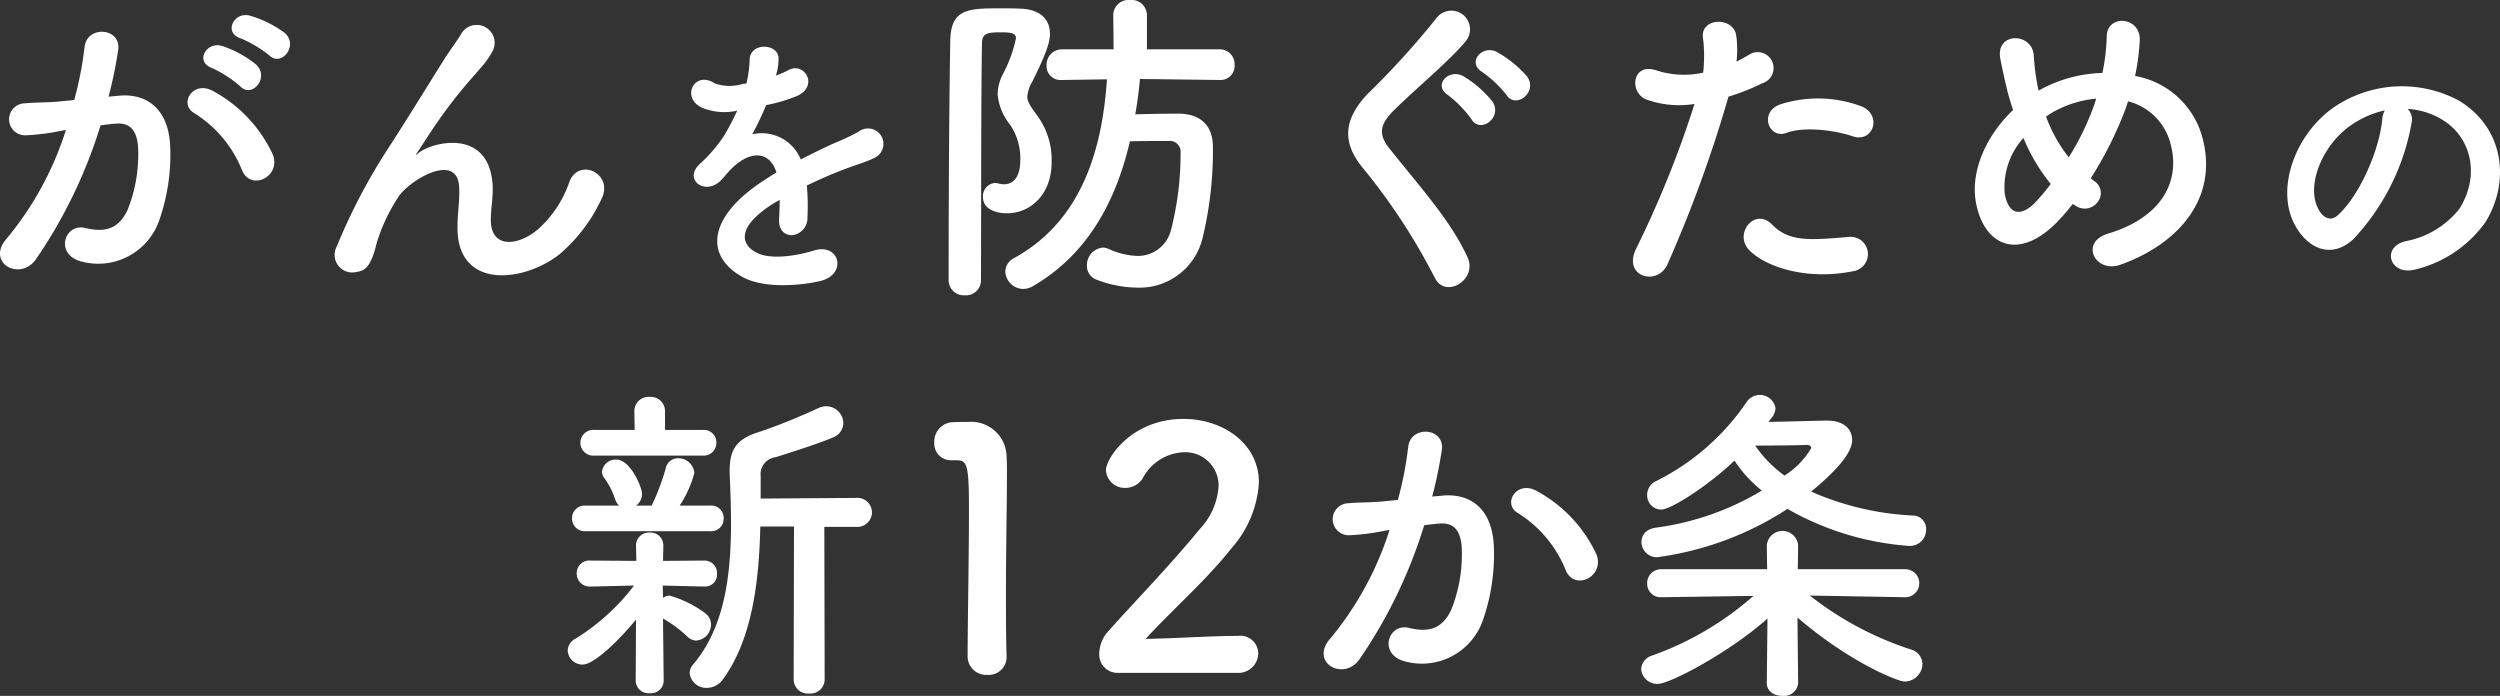 <svg xmlns="http://www.w3.org/2000/svg" width="225.043" height="62.64" viewBox="0 0 225.043 62.64"><rect x="0" y="0" width="225.043" height="62.64" fill="#333333" stroke="none"/><defs><style>.a{fill:#fff;}</style></defs><path class="a" d="M-88.25-19.41c1.08,1.08,2.67-.87,1.41-2.01a9.966,9.966,0,0,0-3.15-1.56c-1.44-.39-2.4,1.53-.84,2.04A10.473,10.473,0,0,1-88.25-19.41Zm-2.61,2.79c1.05,1.11,2.67-.78,1.44-1.95a9.613,9.613,0,0,0-3.06-1.68c-1.41-.45-2.49,1.41-.93,1.98A10.33,10.33,0,0,1-90.86-16.62Zm2.94,6.15a12.437,12.437,0,0,0-5.34-5.7c-1.86-1.08-3.18,1.17-1.71,1.98a10.772,10.772,0,0,1,4.29,5.16C-89.87-7.17-87.17-8.49-87.92-10.47Zm-14.79-5.22a39.528,39.528,0,0,0,.87-4.23c.24-2.01-2.82-2.19-3.03-.24a32.029,32.029,0,0,1-.93,4.77l-1.5.15c-1.08.09-2.01.06-2.94.15a1.441,1.441,0,1,0,.09,2.88,20.353,20.353,0,0,0,3.24-.42l.36-.06a28.946,28.946,0,0,1-5.31,9.75c-1.95,2.19,1.17,3.93,2.61,1.89a44.2,44.2,0,0,0,5.82-12.06c.48-.06.93-.12,1.38-.15,1.38-.12,2.01.75,2.01,2.58A13.391,13.391,0,0,1-101-5.49c-.84,1.77-2.1,2.04-3.81,1.62-1.83-.45-2.79,2.31-.42,3a5.816,5.816,0,0,0,7.05-3.6,17.868,17.868,0,0,0,1.02-6.69c-.12-3.36-2.04-4.83-4.56-4.62ZM-62.12-1.5a14.558,14.558,0,0,0,3.78-4.98c1.14-2.25-2.01-3.78-2.88-1.56a10.169,10.169,0,0,1-2.73,4.2c-1.77,1.59-4.35,1.92-4.35-.75,0-1.11.24-2.13.15-3.3-.42-5.07-5.61-3.66-6.69-2.7-.21.18-.3.24-.09-.06.66-.99,1.26-1.95,2.04-3.06a43.184,43.184,0,0,1,3.18-3.99c.33-.39.63-.72.87-1.02a7.968,7.968,0,0,0,.69-1.05,1.614,1.614,0,0,0-2.79-1.62c-.33.6-1.14,1.65-1.65,2.49-1.47,2.34-3.03,4.89-4.77,7.59a52.877,52.877,0,0,0-4.8,9.09A1.584,1.584,0,0,0-80.39.09c.6-.09,1.26-.24,1.8-2.55A15.771,15.771,0,0,1-76.7-6.54c.84-1.5,5.4-4.32,5.55-.99.06,1.35-.15,2.19-.15,3.57C-71.36,1.71-65.36,1.05-62.12-1.5Zm19.51-16.18a4.916,4.916,0,0,0,.208-1.508c-.052-1.274-2.5-1.43-2.6.13a10.847,10.847,0,0,1-.286,2.184c-.13.026-.286.026-.39.052a4,4,0,0,1-2.444-.052c-1.82-1.222-3.094,1.222-1.222,2.158a5.251,5.251,0,0,0,3.224.286,21.676,21.676,0,0,1-1.222,2.314,12.978,12.978,0,0,1-2.106,2.444c-1.56,1.4.338,2.886,1.768,1.612a5.694,5.694,0,0,0,.6-.676l.1-.1c1.69-1.95,3.692-2.21,4.394-.026-.494.286-.91.572-1.274.806-4.706,3.094-5.33,6.6-1.82,8.58,2.028,1.144,5.564.754,7.1.364,2.392-.624,1.664-3.432-.624-2.73-1.222.39-3.77.91-5.148.208-1.456-.728-1.846-2.288,1.378-4.368.208-.13.442-.26.676-.39,0,.546-.026,1.144-.052,1.69-.078,1.014.52,1.508,1.17,1.482A1.537,1.537,0,0,0-39.8-4.836a20.774,20.774,0,0,0-.052-2.86c1.04-.494,2.21-1.014,3.3-1.43,1.378-.52,1.976-.65,2.808-1.066a1.386,1.386,0,1,0-1.456-2.34,19.967,19.967,0,0,1-2.028.962c-1.014.442-2.106.988-3.172,1.534A3.789,3.789,0,0,0-44.768-12.3a26.529,26.529,0,0,0,1.248-2.626,14.622,14.622,0,0,0,2.86-.858c1.924-.962.52-3.12-.91-2.262a9.145,9.145,0,0,1-1.092.468Zm39.97.49a1.257,1.257,0,0,0,1.29-1.35,1.33,1.33,0,0,0-1.32-1.41H-9.24v-3.12a1.384,1.384,0,0,0-1.53-1.32,1.374,1.374,0,0,0-1.5,1.32l.03,3.12h-4.68a1.38,1.38,0,0,0-1.35,1.44,1.242,1.242,0,0,0,1.32,1.32h.03l4.08-.06c-.42,6.33-2.28,12.75-8.34,16.08A1.422,1.422,0,0,0-21.99.06a1.643,1.643,0,0,0,1.62,1.56,1.82,1.82,0,0,0,.9-.27c4.83-2.82,7.41-7.5,8.7-13.02,1.17-.03,2.46-.03,3.48-.03a.978.978,0,0,1,1.08,1.08,27.581,27.581,0,0,1-.87,6.96,3.073,3.073,0,0,1-3,2.31,6.836,6.836,0,0,1-2.61-.63,1.177,1.177,0,0,0-.54-.12A1.579,1.579,0,0,0-14.64-.48,1.315,1.315,0,0,0-13.71.81a10.413,10.413,0,0,0,3.6.69A5.823,5.823,0,0,0-4.23-2.97a33.317,33.317,0,0,0,.93-8.19c0-1.98-1.17-3-3.12-3-1.32,0-2.61.03-3.87.06.18-1.02.33-2.1.42-3.18l7.2.09ZM-24.18.87c.03-7.05,0-15.69.09-21.3,0-1.02.51-1.05,1.83-1.05.96,0,1.23.15,1.23.54a12.026,12.026,0,0,1-1.17,3.21,4.161,4.161,0,0,0-.48,1.83,5.06,5.06,0,0,0,1.14,2.76,5.387,5.387,0,0,1,.9,3.15c0,.39,0,2.19-1.5,2.19a2.353,2.353,0,0,1-.42-.06,1.548,1.548,0,0,0-.33-.06A1.181,1.181,0,0,0-24-6.66c0,1.17,1.29,1.47,2.16,1.47,2.13,0,4.02-1.71,4.02-4.59A6.714,6.714,0,0,0-19.2-14.1c-.54-.75-.81-1.14-.81-1.59a3.182,3.182,0,0,1,.45-1.35c1.41-2.82,1.59-3.69,1.59-4.32,0-1.29-.87-2.19-2.67-2.25-.54-.03-1.14-.03-1.74-.03-2.85,0-4.5,0-4.56,2.85-.12,6.33-.15,16.2-.15,21.66a1.364,1.364,0,0,0,1.47,1.32A1.339,1.339,0,0,0-24.18.87ZM24.99-17.49a9.99,9.99,0,0,0-2.73-2.22c-1.32-.69-2.73.96-1.32,1.8a10.292,10.292,0,0,1,2.19,2.07C23.94-14.55,25.98-16.08,24.99-17.49Zm-3.12,2.25a9.785,9.785,0,0,0-2.61-2.28c-1.29-.75-2.79.78-1.41,1.68a10.51,10.51,0,0,1,2.13,2.19C20.76-12.33,22.8-13.8,21.87-15.24ZM19.62-1.23c-1.47-3.21-4.02-6.03-7.02-9.78-.99-1.23-.93-2.13.36-3.42,1.86-1.86,5.04-4.47,6.54-6.3a1.68,1.68,0,1,0-2.67-2.04,73.7,73.7,0,0,1-6.15,6.78c-2.34,2.43-2.34,4.56-.36,6.87A55.327,55.327,0,0,1,16.68.63C17.64,2.55,20.55.78,19.62-1.23ZM54.3-12.12c1.89.63,2.7-2.01.69-2.73a11.135,11.135,0,0,0-7.2-.15c-1.98.69-1.05,3.15.51,2.58C49.89-13.02,52.62-12.69,54.3-12.12ZM54.3.03a1.557,1.557,0,1,0-.39-3.09c-3.51.3-5.34.45-6.87-1.11-1.56-1.59-3.42.78-2.13,2.22C46.23-.48,49.95.9,54.3.03ZM43.11-15.69a19.322,19.322,0,0,0,3.03-1.2,1.431,1.431,0,1,0-1.17-2.58c-.36.21-.72.42-1.14.63a9.129,9.129,0,0,0-.03-2.4c-.3-1.65-3.12-1.56-3,.15a13.075,13.075,0,0,1,.03,3.24,8.019,8.019,0,0,1-4.14-.18c-2.25-.81-2.55,1.92-1.02,2.58a8.749,8.749,0,0,0,4.38.42A92.862,92.862,0,0,1,34.8-2.01C33.54.54,36.72,1.41,37.62-.6A118.005,118.005,0,0,0,43.11-15.69ZM74.1-6.03c.09.06.15.09.24.15a1.44,1.44,0,0,0,1.98-.3,1.286,1.286,0,0,0-.21-1.86,4.409,4.409,0,0,1-.39-.3,33.814,33.814,0,0,0,3.06-6.06c.12-.3.21-.6.3-.87a5.293,5.293,0,0,1,3.87,4.02c.72,2.85-.45,6.3-5.67,7.89-2.61.78-1.14,3.63,1.14,2.79,5.19-1.86,8.88-6,7.32-11.55a7.638,7.638,0,0,0-6.03-5.43,20.6,20.6,0,0,0,.42-3.18c.12-2.19-3-2.43-2.97-.33a18.388,18.388,0,0,1-.39,3.24,12.322,12.322,0,0,0-5.13,1.26,5.949,5.949,0,0,0-.6.33,5.225,5.225,0,0,1-.15-.66,21.429,21.429,0,0,1-.3-2.49c-.12-2.13-3.51-2.16-3,.33.12.63.42,2.01.57,2.61.15.66.36,1.32.57,1.95-2.49,2.37-3.93,5.67-3.3,8.55.81,3.78,3.96,5.1,7.5,1.29C73.32-5.07,73.71-5.52,74.1-6.03Zm2.1-9.48c-.03.15-.09.3-.12.42a23.829,23.829,0,0,1-2.34,4.86,13.207,13.207,0,0,1-2.04-3.66,5.245,5.245,0,0,1,.87-.54A9.657,9.657,0,0,1,76.2-15.51ZM72.12-7.83a18.573,18.573,0,0,1-1.44,1.71c-.84.87-2.25,1.53-2.7-.81a6.606,6.606,0,0,1,1.68-5.04A16.612,16.612,0,0,0,72.12-7.83Zm32.128-6.756a6.744,6.744,0,0,1,3.224,1.04c2.574,1.638,3.276,5.044,1.43,7.956a8.055,8.055,0,0,1-4.836,2.912c-2.236.52-1.43,3.146.858,2.548a10.869,10.869,0,0,0,6.344-4.29c2.262-3.718,1.612-8.5-2.418-10.92a10.862,10.862,0,0,0-11.232.6c-3.484,2.418-5.226,7.254-3.588,10.478,1.144,2.236,3.328,3.25,5.33,1.4a20.479,20.479,0,0,0,5.252-10.53A1.3,1.3,0,0,0,104.248-14.586Zm-2.054.13a1.839,1.839,0,0,0-.234.806c-.26,2.808-2.08,6.942-4.03,8.658-.65.572-1.326.182-1.716-.572-1.092-2,.208-5.46,2.626-7.332A8.615,8.615,0,0,1,102.194-14.456ZM-41.04,36.78a1.275,1.275,0,0,0,1.38,1.26,1.285,1.285,0,0,0,1.41-1.26l-.03-13.74h2.85a1.326,1.326,0,0,0,1.44-1.32,1.321,1.321,0,0,0-1.44-1.29l-8.58.06V18.45a1.537,1.537,0,0,1,1.32-1.68c.81-.24,4.17-1.32,5.16-1.77a1.418,1.418,0,0,0,.96-1.32,1.55,1.55,0,0,0-1.53-1.5,1.823,1.823,0,0,0-.75.18,55.213,55.213,0,0,1-5.19,2.1c-2.01.6-2.76,1.47-2.76,3.48v.36c.06,1.41.12,2.88.12,4.38,0,4.59-.54,9.36-3.39,12.72a1.183,1.183,0,0,0-.33.81,1.5,1.5,0,0,0,1.56,1.32,1.773,1.773,0,0,0,1.44-.78c2.67-3.66,3.24-8.91,3.36-13.74h3.03Zm-8.19-20.16A1.133,1.133,0,0,0-48,15.45a1.127,1.127,0,0,0-1.23-1.14h-3.39V12.6A1.275,1.275,0,0,0-54,11.34a1.275,1.275,0,0,0-1.38,1.26l.03,1.71h-3.6a1.168,1.168,0,0,0-1.29,1.17,1.163,1.163,0,0,0,1.29,1.14Zm.69,6.81a1.124,1.124,0,0,0,1.2-1.17,1.117,1.117,0,0,0-1.2-1.14H-51.3a9.874,9.874,0,0,0,1.32-2.94,1.447,1.447,0,0,0-1.47-1.32,1.124,1.124,0,0,0-1.11.93,21.144,21.144,0,0,1-1.26,3.33h-1.41a1.281,1.281,0,0,0,.54-1.08c0-.51-1.02-3.06-2.31-3.06a1.231,1.231,0,0,0-1.29,1.08.982.982,0,0,0,.24.63,6.714,6.714,0,0,1,.93,1.83,1.455,1.455,0,0,0,.36.6h-3.03a1.135,1.135,0,0,0-1.2,1.14,1.141,1.141,0,0,0,1.2,1.17Zm-6.72,13.44A1.149,1.149,0,0,0-54,38.01a1.143,1.143,0,0,0,1.26-1.11l-.06-5.61a11.128,11.128,0,0,1,2.22,1.65,1.169,1.169,0,0,0,.78.33,1.441,1.441,0,0,0,1.32-1.44,1.261,1.261,0,0,0-.48-.99,9.954,9.954,0,0,0-3.27-1.62,1.111,1.111,0,0,0-.57.21l-.03-1.11,3.75.09h.03a1.076,1.076,0,0,0,1.11-1.14,1.127,1.127,0,0,0-1.11-1.2h-.03l-3.72.03.03-1.32v-.03A1.155,1.155,0,0,0-54,23.55a1.155,1.155,0,0,0-1.23,1.2v.03l.03,1.32-4.11-.03h-.03a1.133,1.133,0,0,0-1.23,1.17,1.166,1.166,0,0,0,1.23,1.17h.03l3.9-.09a19.457,19.457,0,0,1-5.25,4.77,1.258,1.258,0,0,0-.72,1.08,1.328,1.328,0,0,0,1.35,1.26c1.05,0,3.36-2.28,4.8-4.05Zm33.39-2.1v-.06c-.06-1.86-.06-3.75-.06-5.61,0-4.29.09-8.31.09-10.71,0-.66,0-1.2-.03-1.59a3.194,3.194,0,0,0-3.48-3.21c-.63,0-.87,0-1.47.03a1.743,1.743,0,0,0-1.56,1.83,1.493,1.493,0,0,0,1.53,1.59h.42c1.02,0,1.17.33,1.17,4.53,0,3.96-.12,10.35-.12,13.14a1.669,1.669,0,0,0,1.77,1.65A1.615,1.615,0,0,0-21.87,34.77Zm20.76,1.41A1.783,1.783,0,0,0,.78,34.41a1.6,1.6,0,0,0-1.8-1.56c-2.46,0-5.85.24-8.34.27,2.49-2.7,5.43-5.25,7.71-8.13A9.806,9.806,0,0,0,.84,19.05c0-3.57-3.3-5.73-6.78-5.73-4.71,0-6.99,3.57-6.99,4.62a1.7,1.7,0,0,0,1.77,1.59,1.814,1.814,0,0,0,1.56-.9,4.371,4.371,0,0,1,3.69-2.31,2.993,2.993,0,0,1,3.12,3.06,6.189,6.189,0,0,1-1.68,3.84c-2.64,3.24-6.12,6.81-8.19,9.15a3.057,3.057,0,0,0-.87,2.04,1.646,1.646,0,0,0,1.68,1.77ZM31.23,25.53a12.437,12.437,0,0,0-5.34-5.7c-1.86-1.08-3.18,1.17-1.71,1.98a10.772,10.772,0,0,1,4.29,5.16C29.28,28.83,31.98,27.51,31.23,25.53ZM16.44,20.31a39.528,39.528,0,0,0,.87-4.23c.24-2.01-2.82-2.19-3.03-.24a32.028,32.028,0,0,1-.93,4.77l-1.5.15c-1.08.09-2.01.06-2.94.15A1.441,1.441,0,1,0,9,23.79a20.353,20.353,0,0,0,3.24-.42l.36-.06a28.946,28.946,0,0,1-5.31,9.75c-1.95,2.19,1.17,3.93,2.61,1.89a44.2,44.2,0,0,0,5.82-12.06c.48-.06.93-.12,1.38-.15,1.38-.12,2.01.75,2.01,2.58a13.391,13.391,0,0,1-.96,5.19c-.84,1.77-2.1,2.04-3.81,1.62-1.83-.45-2.79,2.31-.42,3a5.816,5.816,0,0,0,7.05-3.6,17.868,17.868,0,0,0,1.02-6.69c-.12-3.36-2.04-4.83-4.56-4.62ZM47.01,13.2a1.38,1.38,0,0,0,.33-.87,1.431,1.431,0,0,0-2.55-.6,21.346,21.346,0,0,1-8.22,7.2,1.347,1.347,0,0,0-.78,1.23,1.279,1.279,0,0,0,1.26,1.32c.9,0,4.29-2.19,6.6-4.41a11.421,11.421,0,0,0,2.46,2.7,24.723,24.723,0,0,1-9.48,3.33c-.96.12-1.35.69-1.35,1.29a1.382,1.382,0,0,0,1.41,1.38,28.384,28.384,0,0,0,11.73-4.35,25.773,25.773,0,0,0,10.92,3.33,1.457,1.457,0,0,0,1.56-1.47,1.193,1.193,0,0,0-1.11-1.26,25.689,25.689,0,0,1-9.24-2.16c3.48-2.85,3.69-4.11,3.69-4.65,0-.96-.72-1.74-2.28-1.74-.51,0-3.51.09-5.25.12ZM59.04,29.37a1.26,1.26,0,1,0-.03-2.52H49.35l.03-2.13v-.03a1.416,1.416,0,0,0-2.82,0v.03l.03,2.13H37.11a1.251,1.251,0,0,0-1.32,1.29,1.212,1.212,0,0,0,1.29,1.23h.03l8.25-.12a27.98,27.98,0,0,1-9.12,5.37,1.347,1.347,0,0,0-.99,1.2,1.441,1.441,0,0,0,1.5,1.35c1.08,0,6.39-2.79,9.87-5.88l-.06,5.79v.03c0,.75.69,1.14,1.41,1.14a1.268,1.268,0,0,0,1.41-1.14v-.03l-.06-5.88c4.65,3.99,9,5.76,9.66,5.76a1.619,1.619,0,0,0,1.59-1.59,1.383,1.383,0,0,0-1.02-1.29,29.42,29.42,0,0,1-9.12-4.86l8.58.15ZM48.15,18.42a11.2,11.2,0,0,1-2.64-2.7c1.71,0,4.44-.03,4.59-.06h.09c.18,0,.36.09.36.3A7.272,7.272,0,0,1,48.15,18.42Z" transform="translate(112.483 24.39)"/></svg>